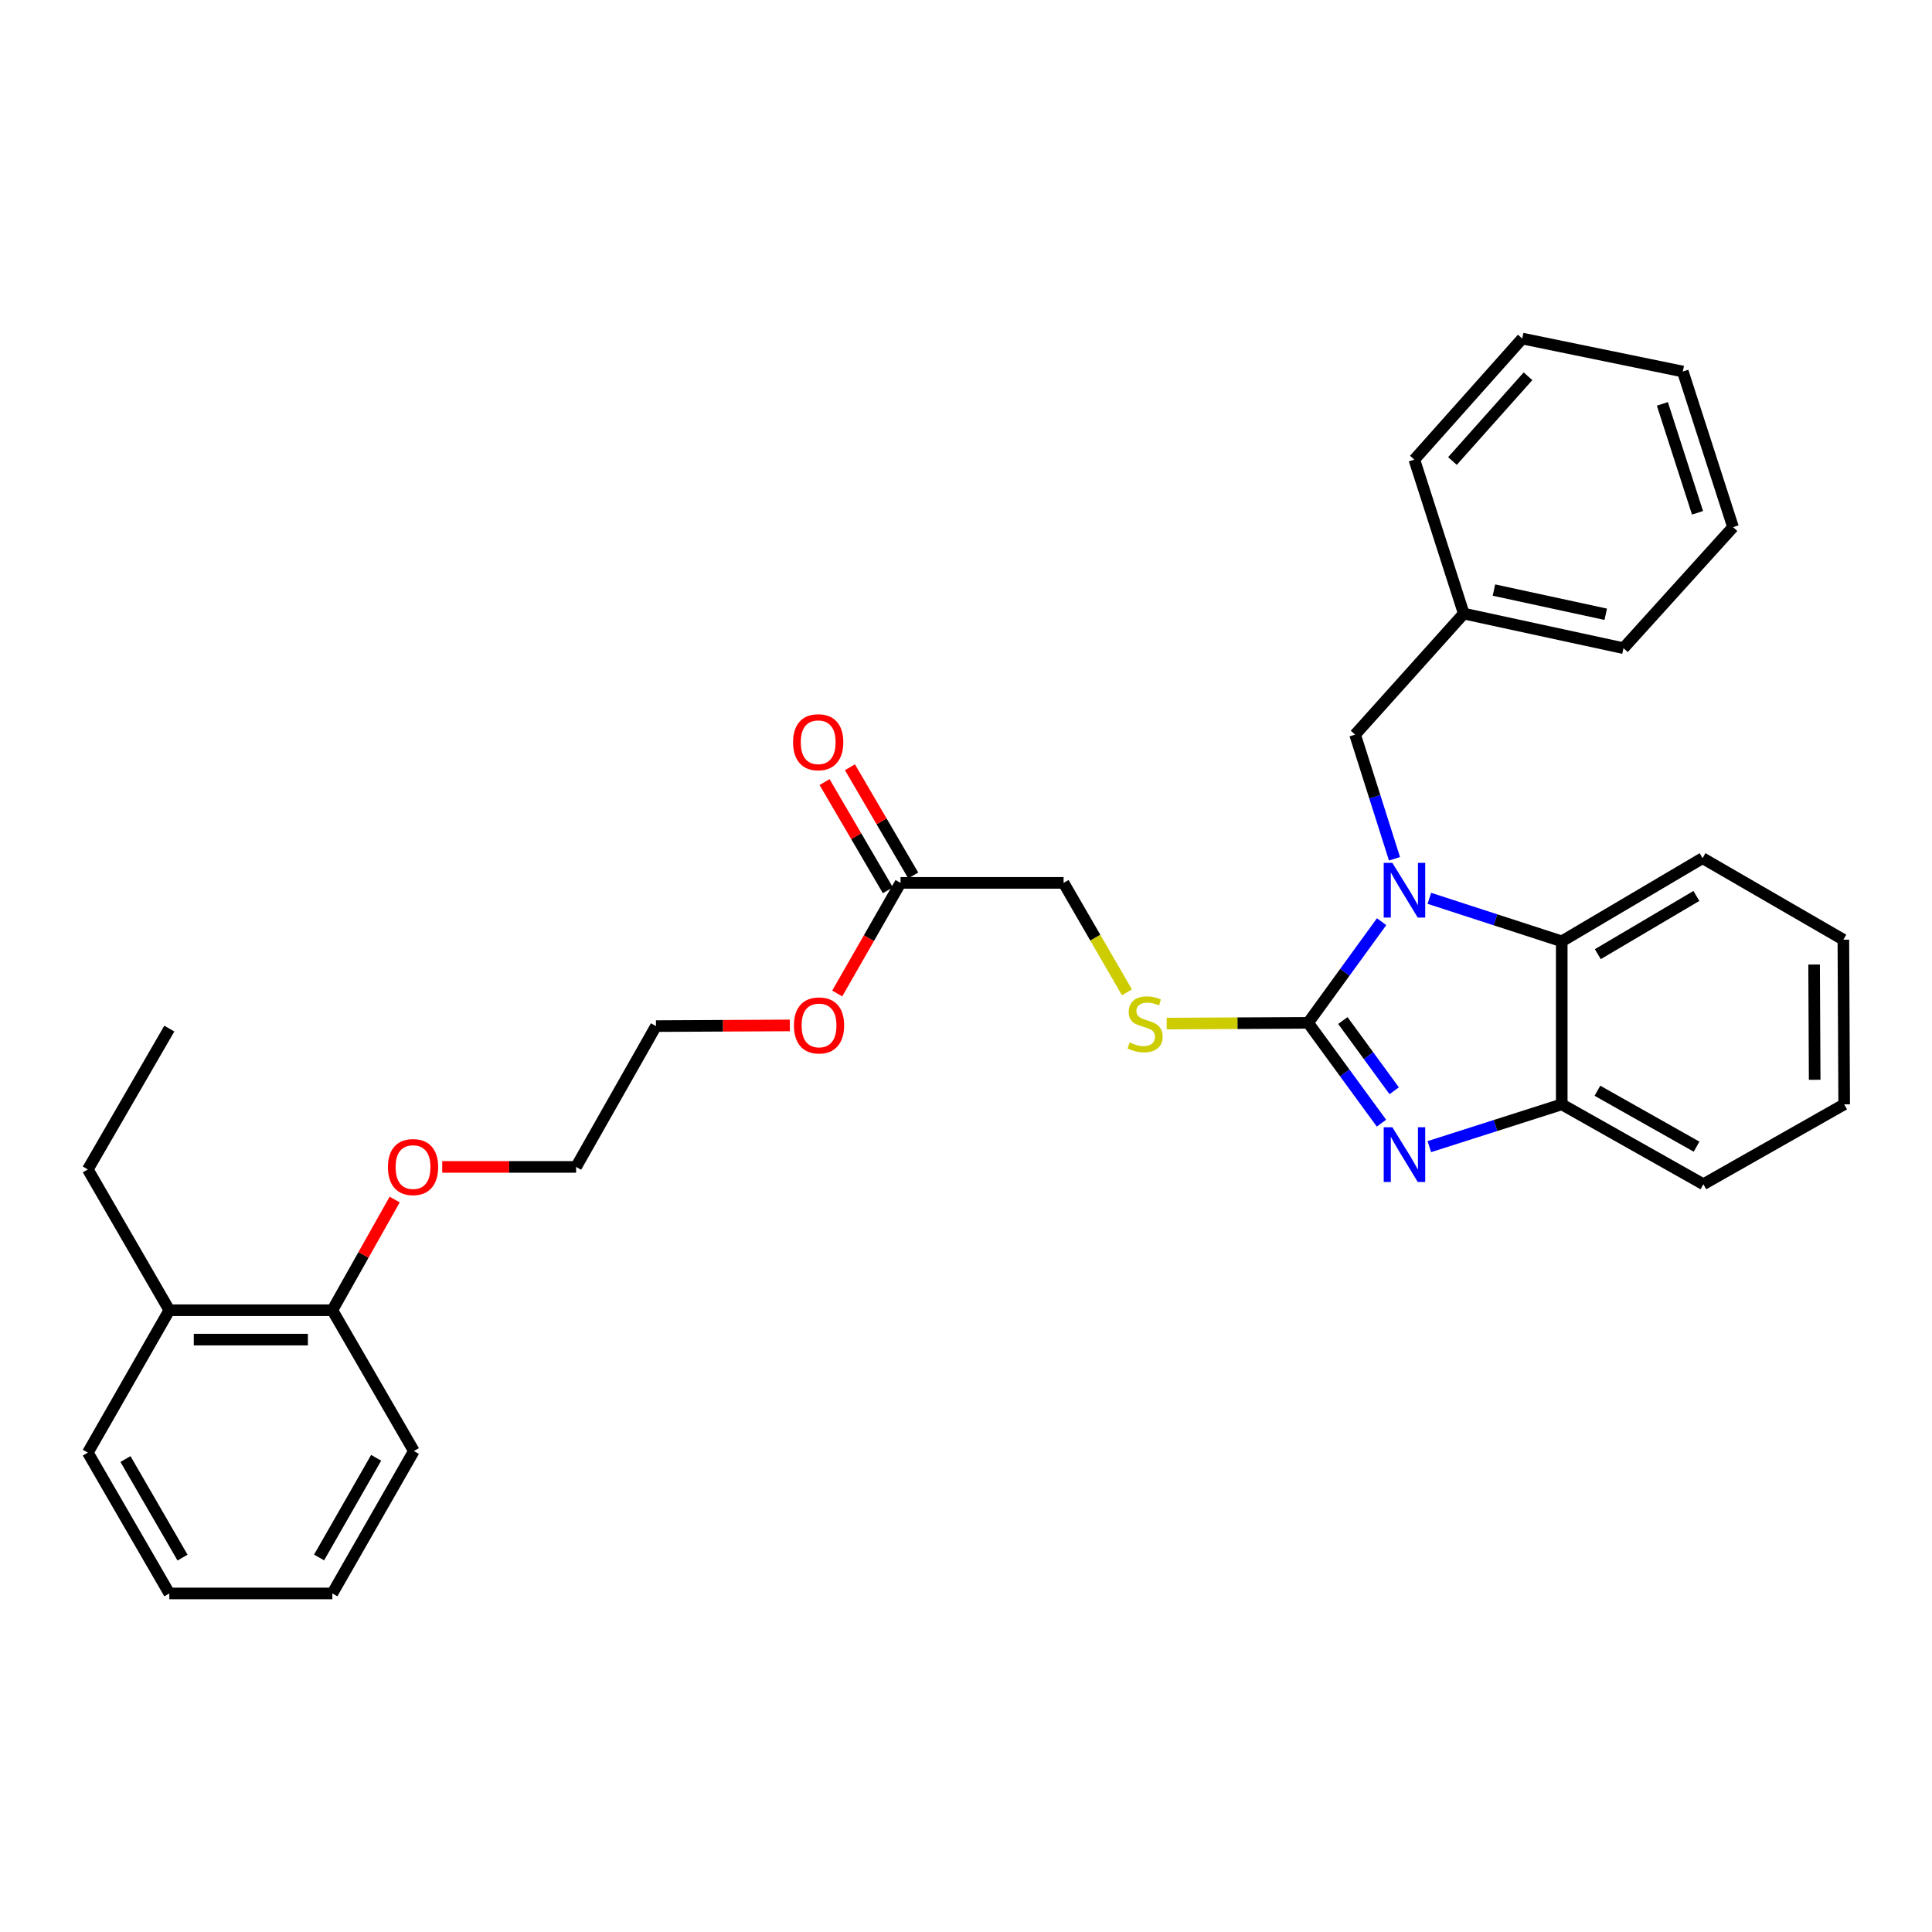 <?xml version='1.0' encoding='iso-8859-1'?>
<svg version='1.1' baseProfile='full'
              xmlns='http://www.w3.org/2000/svg'
                      xmlns:rdkit='http://www.rdkit.org/xml'
                      xmlns:xlink='http://www.w3.org/1999/xlink'
                  xml:space='preserve'
width='1000px' height='1000px' viewBox='0 0 1000 1000'>
<!-- END OF HEADER -->
<rect style='opacity:1.0;fill:#FFFFFF;stroke:none' width='1000' height='1000' x='0' y='0'> </rect>
<path class='bond-0' d='M 677.088,529.42 L 696.105,503.24' style='fill:none;fill-rule:evenodd;stroke:#000000;stroke-width:6px;stroke-linecap:butt;stroke-linejoin:miter;stroke-opacity:1' />
<path class='bond-0' d='M 696.105,503.24 L 715.121,477.059' style='fill:none;fill-rule:evenodd;stroke:#0000FF;stroke-width:6px;stroke-linecap:butt;stroke-linejoin:miter;stroke-opacity:1' />
<path class='bond-1' d='M 677.088,529.42 L 696.069,555.381' style='fill:none;fill-rule:evenodd;stroke:#000000;stroke-width:6px;stroke-linecap:butt;stroke-linejoin:miter;stroke-opacity:1' />
<path class='bond-1' d='M 696.069,555.381 L 715.05,581.343' style='fill:none;fill-rule:evenodd;stroke:#0000FF;stroke-width:6px;stroke-linecap:butt;stroke-linejoin:miter;stroke-opacity:1' />
<path class='bond-1' d='M 695.06,528.232 L 708.347,546.405' style='fill:none;fill-rule:evenodd;stroke:#000000;stroke-width:6px;stroke-linecap:butt;stroke-linejoin:miter;stroke-opacity:1' />
<path class='bond-1' d='M 708.347,546.405 L 721.633,564.578' style='fill:none;fill-rule:evenodd;stroke:#0000FF;stroke-width:6px;stroke-linecap:butt;stroke-linejoin:miter;stroke-opacity:1' />
<path class='bond-4' d='M 677.088,529.42 L 640.488,529.611' style='fill:none;fill-rule:evenodd;stroke:#000000;stroke-width:6px;stroke-linecap:butt;stroke-linejoin:miter;stroke-opacity:1' />
<path class='bond-4' d='M 640.488,529.611 L 603.887,529.801' style='fill:none;fill-rule:evenodd;stroke:#CCCC00;stroke-width:6px;stroke-linecap:butt;stroke-linejoin:miter;stroke-opacity:1' />
<path class='bond-2' d='M 739.827,464.964 L 774.092,476.099' style='fill:none;fill-rule:evenodd;stroke:#0000FF;stroke-width:6px;stroke-linecap:butt;stroke-linejoin:miter;stroke-opacity:1' />
<path class='bond-2' d='M 774.092,476.099 L 808.356,487.233' style='fill:none;fill-rule:evenodd;stroke:#000000;stroke-width:6px;stroke-linecap:butt;stroke-linejoin:miter;stroke-opacity:1' />
<path class='bond-5' d='M 721.785,444.506 L 711.591,412.373' style='fill:none;fill-rule:evenodd;stroke:#0000FF;stroke-width:6px;stroke-linecap:butt;stroke-linejoin:miter;stroke-opacity:1' />
<path class='bond-5' d='M 711.591,412.373 L 701.397,380.24' style='fill:none;fill-rule:evenodd;stroke:#000000;stroke-width:6px;stroke-linecap:butt;stroke-linejoin:miter;stroke-opacity:1' />
<path class='bond-3' d='M 739.824,593.501 L 774.09,582.554' style='fill:none;fill-rule:evenodd;stroke:#0000FF;stroke-width:6px;stroke-linecap:butt;stroke-linejoin:miter;stroke-opacity:1' />
<path class='bond-3' d='M 774.09,582.554 L 808.356,571.608' style='fill:none;fill-rule:evenodd;stroke:#000000;stroke-width:6px;stroke-linecap:butt;stroke-linejoin:miter;stroke-opacity:1' />
<path class='bond-14' d='M 808.356,487.233 L 881.24,444.193' style='fill:none;fill-rule:evenodd;stroke:#000000;stroke-width:6px;stroke-linecap:butt;stroke-linejoin:miter;stroke-opacity:1' />
<path class='bond-14' d='M 827.022,493.873 L 878.041,463.744' style='fill:none;fill-rule:evenodd;stroke:#000000;stroke-width:6px;stroke-linecap:butt;stroke-linejoin:miter;stroke-opacity:1' />
<path class='bond-31' d='M 808.356,487.233 L 808.356,571.608' style='fill:none;fill-rule:evenodd;stroke:#000000;stroke-width:6px;stroke-linecap:butt;stroke-linejoin:miter;stroke-opacity:1' />
<path class='bond-15' d='M 808.356,571.608 L 881.662,612.958' style='fill:none;fill-rule:evenodd;stroke:#000000;stroke-width:6px;stroke-linecap:butt;stroke-linejoin:miter;stroke-opacity:1' />
<path class='bond-15' d='M 826.824,564.564 L 878.138,593.509' style='fill:none;fill-rule:evenodd;stroke:#000000;stroke-width:6px;stroke-linecap:butt;stroke-linejoin:miter;stroke-opacity:1' />
<path class='bond-9' d='M 583.305,513.634 L 566.907,485.305' style='fill:none;fill-rule:evenodd;stroke:#CCCC00;stroke-width:6px;stroke-linecap:butt;stroke-linejoin:miter;stroke-opacity:1' />
<path class='bond-9' d='M 566.907,485.305 L 550.51,456.976' style='fill:none;fill-rule:evenodd;stroke:#000000;stroke-width:6px;stroke-linecap:butt;stroke-linejoin:miter;stroke-opacity:1' />
<path class='bond-11' d='M 701.397,380.24 L 757.644,317.597' style='fill:none;fill-rule:evenodd;stroke:#000000;stroke-width:6px;stroke-linecap:butt;stroke-linejoin:miter;stroke-opacity:1' />
<path class='bond-6' d='M 466.118,456.976 L 550.51,456.976' style='fill:none;fill-rule:evenodd;stroke:#000000;stroke-width:6px;stroke-linecap:butt;stroke-linejoin:miter;stroke-opacity:1' />
<path class='bond-7' d='M 472.683,453.137 L 456.303,425.131' style='fill:none;fill-rule:evenodd;stroke:#000000;stroke-width:6px;stroke-linecap:butt;stroke-linejoin:miter;stroke-opacity:1' />
<path class='bond-7' d='M 456.303,425.131 L 439.923,397.125' style='fill:none;fill-rule:evenodd;stroke:#FF0000;stroke-width:6px;stroke-linecap:butt;stroke-linejoin:miter;stroke-opacity:1' />
<path class='bond-7' d='M 459.554,460.815 L 443.175,432.809' style='fill:none;fill-rule:evenodd;stroke:#000000;stroke-width:6px;stroke-linecap:butt;stroke-linejoin:miter;stroke-opacity:1' />
<path class='bond-7' d='M 443.175,432.809 L 426.795,404.803' style='fill:none;fill-rule:evenodd;stroke:#FF0000;stroke-width:6px;stroke-linecap:butt;stroke-linejoin:miter;stroke-opacity:1' />
<path class='bond-12' d='M 466.118,456.976 L 449.731,485.606' style='fill:none;fill-rule:evenodd;stroke:#000000;stroke-width:6px;stroke-linecap:butt;stroke-linejoin:miter;stroke-opacity:1' />
<path class='bond-12' d='M 449.731,485.606 L 433.343,514.236' style='fill:none;fill-rule:evenodd;stroke:#FF0000;stroke-width:6px;stroke-linecap:butt;stroke-linejoin:miter;stroke-opacity:1' />
<path class='bond-8' d='M 172.025,678.17 L 188.153,649.526' style='fill:none;fill-rule:evenodd;stroke:#000000;stroke-width:6px;stroke-linecap:butt;stroke-linejoin:miter;stroke-opacity:1' />
<path class='bond-8' d='M 188.153,649.526 L 204.281,620.882' style='fill:none;fill-rule:evenodd;stroke:#FF0000;stroke-width:6px;stroke-linecap:butt;stroke-linejoin:miter;stroke-opacity:1' />
<path class='bond-10' d='M 172.025,678.17 L 87.642,678.17' style='fill:none;fill-rule:evenodd;stroke:#000000;stroke-width:6px;stroke-linecap:butt;stroke-linejoin:miter;stroke-opacity:1' />
<path class='bond-10' d='M 159.367,693.378 L 100.299,693.378' style='fill:none;fill-rule:evenodd;stroke:#000000;stroke-width:6px;stroke-linecap:butt;stroke-linejoin:miter;stroke-opacity:1' />
<path class='bond-17' d='M 172.025,678.17 L 214.22,751.053' style='fill:none;fill-rule:evenodd;stroke:#000000;stroke-width:6px;stroke-linecap:butt;stroke-linejoin:miter;stroke-opacity:1' />
<path class='bond-16' d='M 87.642,678.17 L 45.455,605.286' style='fill:none;fill-rule:evenodd;stroke:#000000;stroke-width:6px;stroke-linecap:butt;stroke-linejoin:miter;stroke-opacity:1' />
<path class='bond-18' d='M 87.642,678.17 L 45.455,751.881' style='fill:none;fill-rule:evenodd;stroke:#000000;stroke-width:6px;stroke-linecap:butt;stroke-linejoin:miter;stroke-opacity:1' />
<path class='bond-21' d='M 757.644,317.597 L 840.311,335.493' style='fill:none;fill-rule:evenodd;stroke:#000000;stroke-width:6px;stroke-linecap:butt;stroke-linejoin:miter;stroke-opacity:1' />
<path class='bond-21' d='M 773.262,305.417 L 831.129,317.944' style='fill:none;fill-rule:evenodd;stroke:#000000;stroke-width:6px;stroke-linecap:butt;stroke-linejoin:miter;stroke-opacity:1' />
<path class='bond-22' d='M 757.644,317.597 L 732.059,237.895' style='fill:none;fill-rule:evenodd;stroke:#000000;stroke-width:6px;stroke-linecap:butt;stroke-linejoin:miter;stroke-opacity:1' />
<path class='bond-19' d='M 408.821,530.756 L 374.176,530.933' style='fill:none;fill-rule:evenodd;stroke:#FF0000;stroke-width:6px;stroke-linecap:butt;stroke-linejoin:miter;stroke-opacity:1' />
<path class='bond-19' d='M 374.176,530.933 L 339.531,531.11' style='fill:none;fill-rule:evenodd;stroke:#000000;stroke-width:6px;stroke-linecap:butt;stroke-linejoin:miter;stroke-opacity:1' />
<path class='bond-13' d='M 228.9,603.994 L 263.549,603.994' style='fill:none;fill-rule:evenodd;stroke:#FF0000;stroke-width:6px;stroke-linecap:butt;stroke-linejoin:miter;stroke-opacity:1' />
<path class='bond-13' d='M 263.549,603.994 L 298.198,603.994' style='fill:none;fill-rule:evenodd;stroke:#000000;stroke-width:6px;stroke-linecap:butt;stroke-linejoin:miter;stroke-opacity:1' />
<path class='bond-24' d='M 881.24,444.193 L 954.123,486.38' style='fill:none;fill-rule:evenodd;stroke:#000000;stroke-width:6px;stroke-linecap:butt;stroke-linejoin:miter;stroke-opacity:1' />
<path class='bond-25' d='M 881.662,612.958 L 954.545,571.608' style='fill:none;fill-rule:evenodd;stroke:#000000;stroke-width:6px;stroke-linecap:butt;stroke-linejoin:miter;stroke-opacity:1' />
<path class='bond-23' d='M 45.455,605.286 L 87.642,532.403' style='fill:none;fill-rule:evenodd;stroke:#000000;stroke-width:6px;stroke-linecap:butt;stroke-linejoin:miter;stroke-opacity:1' />
<path class='bond-26' d='M 214.22,751.053 L 172.025,824.765' style='fill:none;fill-rule:evenodd;stroke:#000000;stroke-width:6px;stroke-linecap:butt;stroke-linejoin:miter;stroke-opacity:1' />
<path class='bond-26' d='M 194.692,754.554 L 165.155,806.152' style='fill:none;fill-rule:evenodd;stroke:#000000;stroke-width:6px;stroke-linecap:butt;stroke-linejoin:miter;stroke-opacity:1' />
<path class='bond-34' d='M 45.455,751.881 L 87.642,824.765' style='fill:none;fill-rule:evenodd;stroke:#000000;stroke-width:6px;stroke-linecap:butt;stroke-linejoin:miter;stroke-opacity:1' />
<path class='bond-34' d='M 64.945,755.195 L 94.476,806.213' style='fill:none;fill-rule:evenodd;stroke:#000000;stroke-width:6px;stroke-linecap:butt;stroke-linejoin:miter;stroke-opacity:1' />
<path class='bond-20' d='M 339.531,531.11 L 298.198,603.994' style='fill:none;fill-rule:evenodd;stroke:#000000;stroke-width:6px;stroke-linecap:butt;stroke-linejoin:miter;stroke-opacity:1' />
<path class='bond-28' d='M 840.311,335.493 L 897.006,272.841' style='fill:none;fill-rule:evenodd;stroke:#000000;stroke-width:6px;stroke-linecap:butt;stroke-linejoin:miter;stroke-opacity:1' />
<path class='bond-29' d='M 732.059,237.895 L 787.917,175.235' style='fill:none;fill-rule:evenodd;stroke:#000000;stroke-width:6px;stroke-linecap:butt;stroke-linejoin:miter;stroke-opacity:1' />
<path class='bond-29' d='M 751.791,238.617 L 790.891,194.755' style='fill:none;fill-rule:evenodd;stroke:#000000;stroke-width:6px;stroke-linecap:butt;stroke-linejoin:miter;stroke-opacity:1' />
<path class='bond-32' d='M 954.123,486.38 L 954.545,571.608' style='fill:none;fill-rule:evenodd;stroke:#000000;stroke-width:6px;stroke-linecap:butt;stroke-linejoin:miter;stroke-opacity:1' />
<path class='bond-32' d='M 938.978,499.239 L 939.274,558.899' style='fill:none;fill-rule:evenodd;stroke:#000000;stroke-width:6px;stroke-linecap:butt;stroke-linejoin:miter;stroke-opacity:1' />
<path class='bond-27' d='M 172.025,824.765 L 87.642,824.765' style='fill:none;fill-rule:evenodd;stroke:#000000;stroke-width:6px;stroke-linecap:butt;stroke-linejoin:miter;stroke-opacity:1' />
<path class='bond-33' d='M 897.006,272.841 L 871.016,192.294' style='fill:none;fill-rule:evenodd;stroke:#000000;stroke-width:6px;stroke-linecap:butt;stroke-linejoin:miter;stroke-opacity:1' />
<path class='bond-33' d='M 878.634,265.43 L 860.441,209.047' style='fill:none;fill-rule:evenodd;stroke:#000000;stroke-width:6px;stroke-linecap:butt;stroke-linejoin:miter;stroke-opacity:1' />
<path class='bond-30' d='M 787.917,175.235 L 871.016,192.294' style='fill:none;fill-rule:evenodd;stroke:#000000;stroke-width:6px;stroke-linecap:butt;stroke-linejoin:miter;stroke-opacity:1' />
<path  class='atom-1' d='M 720.687 446.618
L 729.967 461.618
Q 730.887 463.098, 732.367 465.778
Q 733.847 468.458, 733.927 468.618
L 733.927 446.618
L 737.687 446.618
L 737.687 474.938
L 733.807 474.938
L 723.847 458.538
Q 722.687 456.618, 721.447 454.418
Q 720.247 452.218, 719.887 451.538
L 719.887 474.938
L 716.207 474.938
L 716.207 446.618
L 720.687 446.618
' fill='#0000FF'/>
<path  class='atom-2' d='M 720.687 583.454
L 729.967 598.454
Q 730.887 599.934, 732.367 602.614
Q 733.847 605.294, 733.927 605.454
L 733.927 583.454
L 737.687 583.454
L 737.687 611.774
L 733.807 611.774
L 723.847 595.374
Q 722.687 593.454, 721.447 591.254
Q 720.247 589.054, 719.887 588.374
L 719.887 611.774
L 716.207 611.774
L 716.207 583.454
L 720.687 583.454
' fill='#0000FF'/>
<path  class='atom-5' d='M 584.697 539.58
Q 585.017 539.7, 586.337 540.26
Q 587.657 540.82, 589.097 541.18
Q 590.577 541.5, 592.017 541.5
Q 594.697 541.5, 596.257 540.22
Q 597.817 538.9, 597.817 536.62
Q 597.817 535.06, 597.017 534.1
Q 596.257 533.14, 595.057 532.62
Q 593.857 532.1, 591.857 531.5
Q 589.337 530.74, 587.817 530.02
Q 586.337 529.3, 585.257 527.78
Q 584.217 526.26, 584.217 523.7
Q 584.217 520.14, 586.617 517.94
Q 589.057 515.74, 593.857 515.74
Q 597.137 515.74, 600.857 517.3
L 599.937 520.38
Q 596.537 518.98, 593.977 518.98
Q 591.217 518.98, 589.697 520.14
Q 588.177 521.26, 588.217 523.22
Q 588.217 524.74, 588.977 525.66
Q 589.777 526.58, 590.897 527.1
Q 592.057 527.62, 593.977 528.22
Q 596.537 529.02, 598.057 529.82
Q 599.577 530.62, 600.657 532.26
Q 601.777 533.86, 601.777 536.62
Q 601.777 540.54, 599.137 542.66
Q 596.537 544.74, 592.177 544.74
Q 589.657 544.74, 587.737 544.18
Q 585.857 543.66, 583.617 542.74
L 584.697 539.58
' fill='#CCCC00'/>
<path  class='atom-8' d='M 410.492 384.173
Q 410.492 377.373, 413.852 373.573
Q 417.212 369.773, 423.492 369.773
Q 429.772 369.773, 433.132 373.573
Q 436.492 377.373, 436.492 384.173
Q 436.492 391.053, 433.092 394.973
Q 429.692 398.853, 423.492 398.853
Q 417.252 398.853, 413.852 394.973
Q 410.492 391.093, 410.492 384.173
M 423.492 395.653
Q 427.812 395.653, 430.132 392.773
Q 432.492 389.853, 432.492 384.173
Q 432.492 378.613, 430.132 375.813
Q 427.812 372.973, 423.492 372.973
Q 419.172 372.973, 416.812 375.773
Q 414.492 378.573, 414.492 384.173
Q 414.492 389.893, 416.812 392.773
Q 419.172 395.653, 423.492 395.653
' fill='#FF0000'/>
<path  class='atom-13' d='M 410.931 530.759
Q 410.931 523.959, 414.291 520.159
Q 417.651 516.359, 423.931 516.359
Q 430.211 516.359, 433.571 520.159
Q 436.931 523.959, 436.931 530.759
Q 436.931 537.639, 433.531 541.559
Q 430.131 545.439, 423.931 545.439
Q 417.691 545.439, 414.291 541.559
Q 410.931 537.679, 410.931 530.759
M 423.931 542.239
Q 428.251 542.239, 430.571 539.359
Q 432.931 536.439, 432.931 530.759
Q 432.931 525.199, 430.571 522.399
Q 428.251 519.559, 423.931 519.559
Q 419.611 519.559, 417.251 522.359
Q 414.931 525.159, 414.931 530.759
Q 414.931 536.479, 417.251 539.359
Q 419.611 542.239, 423.931 542.239
' fill='#FF0000'/>
<path  class='atom-14' d='M 200.789 604.074
Q 200.789 597.274, 204.149 593.474
Q 207.509 589.674, 213.789 589.674
Q 220.069 589.674, 223.429 593.474
Q 226.789 597.274, 226.789 604.074
Q 226.789 610.954, 223.389 614.874
Q 219.989 618.754, 213.789 618.754
Q 207.549 618.754, 204.149 614.874
Q 200.789 610.994, 200.789 604.074
M 213.789 615.554
Q 218.109 615.554, 220.429 612.674
Q 222.789 609.754, 222.789 604.074
Q 222.789 598.514, 220.429 595.714
Q 218.109 592.874, 213.789 592.874
Q 209.469 592.874, 207.109 595.674
Q 204.789 598.474, 204.789 604.074
Q 204.789 609.794, 207.109 612.674
Q 209.469 615.554, 213.789 615.554
' fill='#FF0000'/>
</svg>
